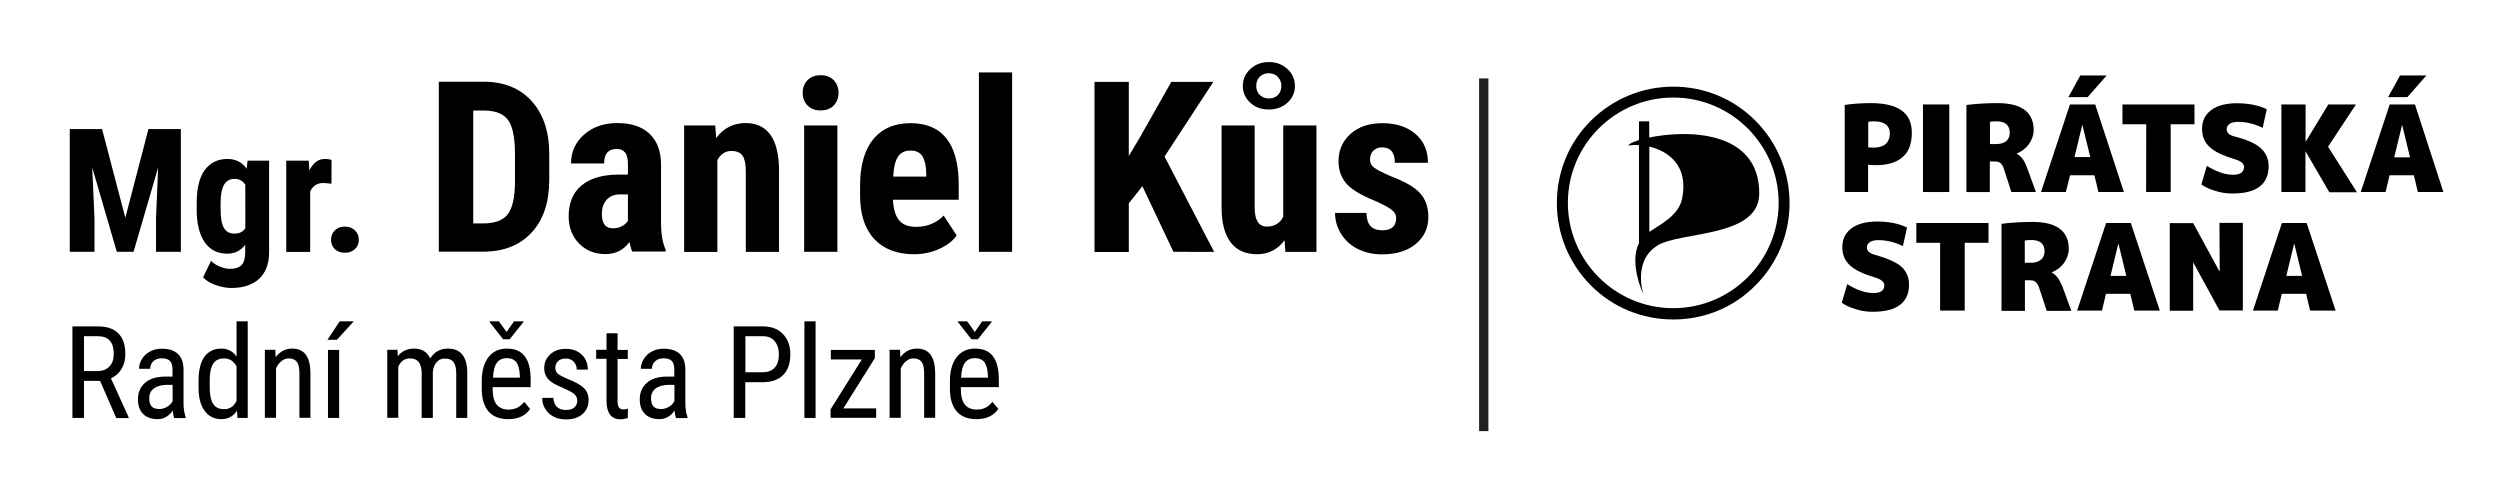 <?xml version="1.0" encoding="UTF-8"?> <!-- Generator: Adobe Illustrator 23.0.6, SVG Export Plug-In . SVG Version: 6.00 Build 0) --> <svg xmlns="http://www.w3.org/2000/svg" xmlns:xlink="http://www.w3.org/1999/xlink" version="1.1" id="Layer_1" x="0px" y="0px" viewBox="0 0 1881.2 374.6" style="enable-background:new 0 0 1881.2 374.6;" xml:space="preserve"> <style type="text/css"> .st0{clip-path:url(#SVGID_2_);} .st1{clip-path:url(#SVGID_4_);} .st2{clip-path:url(#SVGID_6_);} .st3{clip-path:url(#SVGID_8_);} .st4{clip-path:url(#SVGID_10_);} .st5{clip-path:url(#SVGID_12_);} .st6{fill:none;stroke:#231F20;stroke-width:7;stroke-miterlimit:10;} .st7{enable-background:new ;} </style> <g> <g> <g> <g> <g> <g> <g> <defs> <rect id="SVGID_1_" x="1171.4" y="54.1" width="659.1" height="186.2"></rect> </defs> <clipPath id="SVGID_2_"> <use xlink:href="#SVGID_1_" style="overflow:visible;"></use> </clipPath> <path class="st0" d="M1259.1,65.2c-23.4,0-45.4,9.2-62,25.6c-16.6,16.6-25.6,38.6-25.6,62s9.2,45.4,25.6,62 c16.6,16.6,38.6,25.6,62,25.6c23.4,0,45.4-9,61.8-25.6c16.6-16.6,25.7-38.6,25.7-62s-9.2-45.4-25.7-62 C1304.4,74.2,1282.3,65.2,1259.1,65.2 M1259.1,231.9c-43.8,0-79.3-35.6-79.3-79.3s35.6-79.2,79.3-79.2s79.3,35.6,79.3,79.2 C1338.3,196.5,1302.7,231.9,1259.1,231.9"></path> </g> </g> </g> </g> </g> </g> <g> <g> <g> <g> <g> <g> <defs> <rect id="SVGID_3_" x="1179.9" y="56.8" width="659.1" height="186.2"></rect> </defs> <clipPath id="SVGID_4_"> <use xlink:href="#SVGID_3_" style="overflow:visible;"></use> </clipPath> <path class="st1" d="M1241,103.5V91.3h-7.7v14.1c-5.2,1.6-8.2,3.3-7.7,4.2c1.6-0.4,4.4-0.7,7.7-0.4V183 c-7.8,15.3,3.4,38.7,3.4,38.7s-8.5-25,10.4-36.9c17.2-10.9,76.9-5.7,76.7-39.4C1323.7,97.5,1268.7,97.7,1241,103.5 M1265.7,149.7c-2.7,12.7-16.6,19.3-24.6,24.8v-64.2C1254.8,113.6,1271,124.1,1265.7,149.7 M1407.9,77.6 c-7,0-13.7,0.4-19.8,1.4v65.5h17.6V124c1.6,0.1,3.6,0.3,5.9,0.3c8.9,0,15.6-2.1,20.2-6.2c4.7-4.1,6.8-10.3,6.8-18.2 C1438.7,85,1428.4,77.6,1407.9,77.6 M1418.9,108.4c-2.2,1.8-5.2,2.7-9,2.7c-1.5,0-2.9-0.1-4.1-0.3V91.7 c1.4-0.3,2.7-0.4,4.1-0.4c8.1,0,12.2,3.1,12.2,9.4C1422,104,1420.9,106.6,1418.9,108.4"></path> </g> </g> </g> </g> </g> </g> <path d="M1447,78.6h19.8v65.9H1447V78.6z"></path> <g> <g> <g> <g> <g> <g> <defs> <rect id="SVGID_5_" x="1179.9" y="56.8" width="659.1" height="186.2"></rect> </defs> <clipPath id="SVGID_6_"> <use xlink:href="#SVGID_5_" style="overflow:visible;"></use> </clipPath> <path class="st2" d="M1513.5,144.5h18.5l-6.6-18.1c-1.1-2.9-2.2-5.2-3.4-6.8c-1.2-1.6-2.7-2.9-4.5-4v-0.1 c3.7-1.4,6.8-3.7,9.2-7c2.3-3.3,3.6-6.8,3.6-10.5c0-13.5-9-20.4-27.1-20.4c-7.8,0-15.7,0.4-23.5,1.4v65.5h17.6v-23h4.1 c1.6,0,3,0.4,4.1,1.4c1,1,1.9,2.3,2.5,4.5L1513.5,144.5z M1502.3,108.4h-4.9V91.7c1.4-0.3,3-0.4,4.9-0.4c6.6,0,10,2.9,10,8.6 c0,2.6-1,4.8-2.6,6.3C1507.8,107.6,1505.3,108.4,1502.3,108.4"></path> </g> </g> </g> </g> </g> </g> <path d="M1557.7,131.9h18.3l3,12.6h19.2l-21.6-65.9h-19l-21.8,65.9h18.7L1557.7,131.9z M1566.9,93.9L1566.9,93.9l6,24.3H1561 L1566.9,93.9z M1585.2,56.8h-19.8l-9,16.3h14.5 M1614.9,144.5h18.5v-51h17.9V78.6h-54.2v14.9h17.9"></path> <g> <g> <g> <g> <g> <g> <defs> <rect id="SVGID_7_" x="1179.9" y="56.8" width="659.1" height="186.2"></rect> </defs> <clipPath id="SVGID_8_"> <use xlink:href="#SVGID_7_" style="overflow:visible;"></use> </clipPath> <path class="st3" d="M1680.4,131.5c-3,0-6.3-0.5-9.8-1.8s-6.8-2.9-10-4.9l-4.1,14c2.6,1.9,6.2,3.6,10.7,4.9 c4.4,1.4,8.6,1.9,12.4,1.9c9.2,0,16.1-1.6,20.7-5.2c4.5-3.4,6.8-8.5,6.8-15.2c0-5.5-1.9-10-5.7-13.5c-3.8-3.6-10.5-6.6-20-9 c-4-1.1-5.9-2.9-5.9-5.5c0-1.6,0.7-2.9,2.2-4c1.5-1,3.6-1.5,6.4-1.5c6.3,0,12.4,1.5,18.5,4.5l3.1-14 c-6.2-3-13.7-4.5-22.6-4.5c-8.3,0-14.8,1.8-19.3,5.2c-4.7,3.6-6.8,8.2-6.8,14.2c0,5.5,1.9,10,5.6,13.4 c3.7,3.6,10,6.6,18.7,9.2c4.8,1.4,7.3,3.3,7.3,5.9C1688.5,129.5,1685.8,131.5,1680.4,131.5"></path> </g> </g> </g> </g> </g> </g> <path d="M1772.8,78.6H1752l-17,28h-0.1v-28h-18.2v65.9h18.1v-30.6h0.1l17.9,30.8h20.8l-21.8-34.3 M1825.8,56.8H1806l-9,16.3h14.5 M1817.2,78.6h-19l-21.8,65.9h18.7l3-12.6h18.3l3,12.6h19.2L1817.2,78.6z M1801.6,118.4l5.9-24.3h0.1l5.9,24.3 C1813.5,118.4,1801.6,118.4,1801.6,118.4z"></path> <g> <g> <g> <g> <g> <g> <g> <defs> <rect id="SVGID_9_" x="1179.9" y="56.8" width="659.1" height="186.2"></rect> </defs> <clipPath id="SVGID_10_"> <use xlink:href="#SVGID_9_" style="overflow:visible;"></use> </clipPath> <path class="st4" d="M1410.7,191.7c-4-1.1-5.9-2.9-5.9-5.5c0-1.6,0.7-2.9,2.2-4c1.5-1,3.6-1.5,6.4-1.5 c6.3,0,12.4,1.5,18.5,4.5l3.1-14c-6.2-3-13.7-4.5-22.6-4.5c-8.3,0-14.8,1.8-19.3,5.2c-4.7,3.6-6.8,8.2-6.8,14.2 c0,5.5,1.9,10,5.6,13.4c3.7,3.6,10,6.6,18.7,9.2c4.8,1.4,7.3,3.4,7.3,5.9c0,4-2.7,5.9-8.1,5.9c-3,0-6.3-0.5-9.8-1.8 c-3.6-1.2-6.8-2.9-10-4.9l-4.1,14c2.6,1.9,6.2,3.6,10.7,4.9c4.4,1.4,8.6,1.9,12.4,1.9c9.2,0,16.1-1.6,20.7-5.2 c4.7-3.6,6.8-8.5,6.8-15.2c0-5.5-1.9-10-5.7-13.5C1426.8,197.3,1420.1,194.3,1410.7,191.7"></path> </g> </g> </g> </g> </g> </g> </g> <path d="M1442,182.7h17.9v51h18.5v-51h17.9v-14.9H1442"></path> <g> <g> <g> <g> <g> <g> <g> <defs> <rect id="SVGID_11_" x="1179.9" y="56.8" width="659.1" height="186.2"></rect> </defs> <clipPath id="SVGID_12_"> <use xlink:href="#SVGID_11_" style="overflow:visible;"></use> </clipPath> <path class="st5" d="M1548.4,209c-1.2-1.6-2.7-2.9-4.5-4v-0.1c3.7-1.4,6.8-3.7,9.2-7c2.3-3.3,3.6-6.8,3.6-10.5 c0-13.5-9-20.4-27.1-20.4c-7.8,0-15.7,0.4-23.5,1.4v65.5h17.6v-23h4.1c1.6,0,3,0.4,4.1,1.4c1,1,1.9,2.3,2.6,4.5l5.6,17.1 h18.5l-6.6-18.1C1550.7,212.8,1549.6,210.5,1548.4,209 M1535.8,195.4c-1.8,1.5-4.2,2.3-7.3,2.3h-4.9V181 c1.4-0.3,3-0.4,4.9-0.4c6.7,0,10,2.9,10,8.6C1538.4,191.7,1537.6,193.8,1535.8,195.4"></path> </g> </g> </g> </g> </g> </g> </g> <path d="M1584.8,167.8l-21.8,65.9h18.7l3-12.6h18.3l3,12.6h19.2l-21.8-65.9H1584.8z M1588.1,207.6l5.9-24.3h0.1l5.9,24.3H1588.1 L1588.1,207.6z M1670.3,204h-0.3l-19.7-36.1h-17.6v65.9h17.6v-36.3h0.1l19.7,36.1h17.6v-65.9h-17.6 M1717.1,167.8l-21.8,65.9h18.7 l3-12.6h18.3l3,12.6h19.2l-21.8-65.9H1717.1L1717.1,167.8z M1720.4,207.6l5.9-24.3h0.1l5.9,24.3H1720.4L1720.4,207.6z"></path> </g> <line class="st6" x1="1116.5" y1="59" x2="1116.5" y2="324.4"></line> <g> <g class="st7"> <path d="M76.8,97.1l17.5,66.8l17.4-66.8h24.4v92.4h-18.7v-25L119,126l-18.5,63.5H87.9L69.4,126l1.7,38.5v25H52.5V97.1H76.8z"></path> <path d="M148,153.1c0-11.3,2-19.7,6.1-25.2c4.1-5.5,9.8-8.3,17.1-8.3c6.2,0,11,2.5,14.4,7.4l0.7-6.1h16.2v68.7 c0,8.8-2.5,15.5-7.4,20.1c-4.9,4.6-12,7-21.1,7c-3.8,0-7.7-0.8-11.9-2.3c-4.1-1.5-7.2-3.4-9.3-5.7l6-12.4c1.7,1.8,3.9,3.2,6.6,4.3 c2.7,1.1,5.3,1.7,7.7,1.7c4,0,6.9-1,8.7-2.9c1.8-1.9,2.7-5,2.7-9.3v-5.9c-3.4,4.5-7.9,6.7-13.4,6.7c-7.3,0-13-2.8-17-8.5 s-6-13.7-6.1-24.1V153.1z M166,157.6c0,6.3,0.8,11,2.5,13.9s4.3,4.3,7.9,4.3c3.7,0,6.4-1.3,8.2-4V139c-1.9-2.9-4.5-4.4-8.1-4.4 c-3.6,0-6.2,1.5-7.9,4.4s-2.6,7.6-2.6,14.1V157.6z"></path> <path d="M249.4,138.2l-6-0.5c-4.9,0-8.2,2.2-10,6.5v45.4h-18v-68.7h16.9l0.5,7.4c2.8-5.8,6.7-8.7,11.7-8.7c2,0,3.7,0.3,5,0.8 L249.4,138.2z"></path> <path d="M249.1,180.4c0-2.9,1-5.2,2.9-7.1c1.9-1.9,4.4-2.8,7.5-2.8c3,0,5.5,0.9,7.5,2.8c2,1.8,3,4.2,3,7.1c0,3-1,5.3-3,7.1 c-2,1.8-4.5,2.7-7.5,2.7c-3,0-5.5-0.9-7.5-2.7C250.1,185.7,249.1,183.3,249.1,180.4z"></path> </g> <g class="st7"> <path d="M330.2,189.5v-128h33.8c14.9,0,26.9,4.7,35.7,14.2s13.4,22.5,13.6,39v20.7c0,16.8-4.4,30-13.3,39.6s-21.1,14.4-36.7,14.4 H330.2z M356.1,83.1v85h7.7c8.6,0,14.7-2.3,18.2-6.8c3.5-4.5,5.4-12.4,5.5-23.5v-22.2c0-12-1.7-20.3-5-25c-3.3-4.7-9-7.2-17.1-7.4 H356.1z"></path> <path d="M475.8,189.5c-0.7-1.5-1.4-3.9-2.1-7.4c-4.5,6.1-10.5,9.1-18.1,9.1c-8,0-14.6-2.6-19.8-7.9c-5.2-5.3-7.9-12.1-7.9-20.5 c0-10,3.2-17.7,9.5-23.1c6.4-5.4,15.5-8.2,27.5-8.3h7.6v-7.6c0-4.3-0.7-7.3-2.2-9.1c-1.5-1.8-3.6-2.6-6.4-2.6 c-6.2,0-9.3,3.6-9.3,10.9h-24.9c0-8.8,3.3-16,9.9-21.8s14.9-8.6,25-8.6c10.4,0,18.5,2.7,24.2,8.1c5.7,5.4,8.6,13.2,8.6,23.2v44.7 c0.1,8.2,1.3,14.6,3.5,19.2v1.5H475.8z M461.2,171.8c2.8,0,5.1-0.6,7-1.7c1.9-1.1,3.4-2.4,4.3-4v-19.8h-6c-4.2,0-7.5,1.3-10,4 c-2.4,2.7-3.6,6.3-3.6,10.8C452.9,168.3,455.7,171.8,461.2,171.8z"></path> <path d="M538.2,94.4l0.7,9.4c5.6-7.4,13-11.2,22.1-11.2c16.3,0,24.8,11.5,25.2,34.4v62.5h-25v-60.6c0-5.4-0.8-9.3-2.4-11.7 c-1.6-2.4-4.4-3.6-8.5-3.6c-4.5,0-8,2.3-10.5,6.9v69.1h-25V94.4H538.2z"></path> <path d="M604,69.8c0-3.9,1.2-7,3.7-9.5s5.7-3.7,9.8-3.7c4.1,0,7.4,1.2,9.8,3.7s3.7,5.6,3.7,9.5c0,3.8-1.2,7-3.6,9.5 c-2.4,2.5-5.7,3.8-9.9,3.8c-4.2,0-7.5-1.3-9.9-3.8C605.2,76.8,604,73.6,604,69.8z M630.1,189.5h-25V94.4h25V189.5z"></path> <path d="M687.8,191.3c-12.8,0-22.7-3.8-29.9-11.4c-7.1-7.6-10.7-18.5-10.7-32.7v-7.6c0-15,3.3-26.6,9.8-34.7 c6.6-8.1,16-12.2,28.2-12.2c12,0,20.9,3.8,27,11.5c6,7.6,9.1,18.9,9.2,33.9v12.2h-49.5c0.4,7.1,1.9,12.2,4.7,15.5 c2.8,3.3,7,4.9,12.7,4.9c8.3,0,15.3-2.8,20.8-8.5l9.8,15c-3,4.2-7.5,7.6-13.3,10.2S694.5,191.3,687.8,191.3z M672.1,132.9H697 v-2.3c-0.1-5.7-1.1-10-2.8-12.9c-1.8-2.9-4.8-4.4-9.1-4.4c-4.3,0-7.5,1.6-9.4,4.7C673.6,121.1,672.5,126.1,672.1,132.9z"></path> <path d="M761.6,189.5h-25v-135h25V189.5z"></path> <path d="M859.6,140.1L849.4,153v36.6h-25.8v-128h25.8v55.8l8.2-13.8l23.8-42H913l-36.7,56.2l37.3,71.7H883L859.6,140.1z"></path> <path d="M966.6,180.8c-5.2,7-12.1,10.5-20.7,10.5c-8.7,0-15.4-3-19.9-9c-4.5-6-6.8-14.8-6.8-26.2V94.4h24.9v62.2 c0.1,9.3,3.2,13.9,9.2,13.9c5.7,0,9.8-2.5,12.3-7.4V94.4h25v95.1h-23.4L966.6,180.8z M935.2,64.7c0-5,1.9-9.3,5.7-12.8 c3.8-3.5,8.4-5.2,13.9-5.2c5.4,0,10,1.7,13.8,5.1c3.8,3.4,5.8,7.7,5.8,12.9c0,5-1.9,9.2-5.6,12.6c-3.8,3.4-8.4,5.1-14,5.1 c-5.7,0-10.4-1.7-14.1-5.2C937,73.7,935.2,69.6,935.2,64.7z M954.8,74.1c2.9,0,5.2-0.9,6.9-2.7c1.7-1.8,2.5-4,2.5-6.7 c0-2.7-0.9-5-2.6-6.8c-1.7-1.8-4-2.8-6.9-2.8c-2.8,0-5,0.9-6.8,2.7c-1.8,1.8-2.6,4.1-2.6,6.9c0,2.8,0.9,5,2.7,6.8 C949.8,73.2,952.1,74.1,954.8,74.1z"></path> <path d="M1050.6,164c0-2.1-1-4.1-3-5.8c-2-1.8-6.5-4.2-13.5-7.3c-10.3-4.2-17.3-8.5-21.1-12.9c-3.8-4.5-5.8-10-5.8-16.6 c0-8.3,3-15.2,9-20.6c6-5.4,14-8.1,23.9-8.1c10.4,0,18.8,2.7,25,8.1c6.3,5.4,9.4,12.6,9.4,21.7h-24.9c0-7.7-3.2-11.6-9.7-11.6 c-2.6,0-4.8,0.8-6.5,2.5c-1.7,1.6-2.5,3.9-2.5,6.9c0,2.1,0.9,4,2.8,5.6c1.9,1.6,6.3,3.9,13.3,6.9c10.1,3.8,17.3,7.9,21.5,12.5 c4.2,4.6,6.3,10.6,6.3,17.9c0,8.5-3.2,15.3-9.6,20.5c-6.4,5.2-14.8,7.7-25.1,7.7c-7,0-13.1-1.4-18.5-4.1 c-5.3-2.7-9.5-6.5-12.5-11.4c-3-4.9-4.5-10.1-4.5-15.7h23.6c0.1,4.3,1.1,7.6,3,9.8c1.9,2.2,5,3.3,9.4,3.3 C1047.2,173.1,1050.6,170.1,1050.6,164z"></path> </g> <g class="st7"> <path d="M75.3,286.6H63.2v27.9h-8.7v-68.9h19.3c6.8,0,11.9,1.8,15.3,5.3c3.5,3.5,5.2,8.7,5.2,15.5c0,4.3-0.9,8-2.8,11.1 c-1.9,3.2-4.5,5.6-8,7.2l13.3,29.3v0.6h-9.3L75.3,286.6z M63.2,279.2h10.5c3.6,0,6.5-1.2,8.7-3.5c2.2-2.3,3.2-5.5,3.2-9.4 c0-8.9-4-13.3-12-13.3H63.2V279.2z"></path> <path d="M131.1,314.5c-0.5-1.1-0.9-3-1.1-5.6c-3,4.4-6.8,6.5-11.4,6.5c-4.6,0-8.3-1.3-10.9-3.9c-2.6-2.6-3.9-6.3-3.9-11 c0-5.2,1.8-9.3,5.3-12.4c3.5-3.1,8.4-4.6,14.5-4.7h6.2V278c0-3.1-0.7-5.2-2-6.5c-1.4-1.3-3.4-1.9-6.2-1.9c-2.5,0-4.6,0.8-6.2,2.2 c-1.6,1.5-2.4,3.4-2.4,5.7h-8.4c0-2.6,0.8-5.1,2.3-7.5c1.5-2.4,3.6-4.3,6.2-5.6c2.6-1.4,5.5-2,8.8-2c5.2,0,9.2,1.3,12,3.9 c2.7,2.6,4.1,6.4,4.2,11.4v25.8c0,3.9,0.6,7.4,1.6,10.3v0.8H131.1z M119.9,307.8c2.1,0,4-0.6,5.9-1.7c1.9-1.1,3.2-2.6,4.1-4.3 v-12.2h-4.7c-4,0.1-7.1,1-9.4,2.7c-2.3,1.7-3.5,4.1-3.5,7.2c0,2.9,0.6,5,1.8,6.3C115.2,307.1,117.2,307.8,119.9,307.8z"></path> <path d="M149.4,286.5c0-7.9,1.5-13.9,4.4-18c3-4.1,7.2-6.2,12.7-6.2c4.9,0,8.7,2,11.5,6v-26.5h8.4v72.7h-7.7l-0.4-5.5 c-2.7,4.3-6.7,6.4-11.8,6.4c-5.3,0-9.5-2.1-12.5-6.2c-3-4.1-4.6-9.9-4.6-17.4V286.5z M157.8,291.3c0,5.7,0.9,10,2.6,12.6 c1.7,2.7,4.5,4,8.3,4c4.2,0,7.3-2.1,9.3-6.3v-25.8c-2.1-4.1-5.2-6.1-9.3-6.1c-3.9,0-6.6,1.3-8.3,4c-1.7,2.7-2.6,6.8-2.6,12.4 V291.3z"></path> <path d="M207.2,263.3l0.2,5.5c3.2-4.3,7.4-6.5,12.4-6.5c9.1,0,13.6,6,13.8,18.1v34h-8.3v-33.7c0-4-0.7-6.9-2-8.5 c-1.3-1.7-3.4-2.5-6-2.5c-2.1,0-4,0.7-5.6,2.1c-1.7,1.4-3,3.2-4,5.4v37.2h-8.4v-51.2H207.2z"></path> <path d="M255.6,241.8h10.6l-12.7,13.9l-7.1,0L255.6,241.8z M255.2,314.5h-8.4v-51.2h8.4V314.5z"></path> <path d="M299.1,263.3l0.2,4.7c3.1-3.8,7.2-5.7,12.4-5.7c5.7,0,9.7,2.5,12,7.4c3.2-5,7.7-7.4,13.4-7.4c9.4,0,14.3,5.9,14.5,17.7 v34.5h-8.3v-33.7c0-3.7-0.7-6.5-2-8.3s-3.6-2.7-6.7-2.7c-2.5,0-4.6,1-6.2,2.9c-1.6,2-2.5,4.4-2.7,7.5v34.3h-8.4v-34.1 c-0.1-7.1-3-10.7-8.7-10.7c-4.2,0-7.2,2.1-8.9,6.3v38.4h-8.3v-51.2H299.1z"></path> <path d="M382.4,315.4c-6.4,0-11.3-1.9-14.7-5.7c-3.4-3.8-5.1-9.4-5.2-16.7v-6.2c0-7.6,1.7-13.6,5-18c3.3-4.3,8-6.5,13.9-6.5 c6,0,10.5,1.9,13.4,5.7c3,3.8,4.5,9.8,4.5,17.8v5.5h-28.6v1.2c0,5.5,1,9.5,3.1,12c2.1,2.5,5,3.7,8.9,3.7c2.5,0,4.6-0.5,6.5-1.4 c1.9-0.9,3.6-2.4,5.3-4.4l4.4,5.3C395.4,312.9,389.9,315.4,382.4,315.4z M381.2,249.8l5.6-8h7.1v0.5l-10.4,13h-4.9l-10.2-13v-0.5 h7L381.2,249.8z M381.5,269.5c-3.5,0-6,1.2-7.7,3.6c-1.7,2.4-2.6,6.1-2.8,11.1h20.2V283c-0.2-4.9-1.1-8.3-2.6-10.4 C386.9,270.5,384.6,269.5,381.5,269.5z"></path> <path d="M434.4,301.4c0-1.8-0.7-3.3-2-4.6c-1.4-1.3-4-2.8-7.9-4.5c-4.5-1.9-7.7-3.5-9.5-4.8c-1.8-1.3-3.2-2.8-4.1-4.5 c-0.9-1.7-1.4-3.7-1.4-6c0-4.2,1.5-7.6,4.6-10.4c3-2.8,6.9-4.1,11.7-4.1c5,0,9,1.5,12,4.4s4.5,6.6,4.5,11.2h-8.3 c0-2.3-0.8-4.3-2.3-5.9c-1.5-1.6-3.5-2.4-5.9-2.4c-2.5,0-4.4,0.6-5.8,1.9c-1.4,1.3-2.1,3-2.1,5.1c0,1.7,0.5,3.1,1.5,4.1 c1,1,3.5,2.4,7.4,4.1c6.2,2.4,10.4,4.8,12.7,7.1c2.2,2.3,3.4,5.3,3.4,8.8c0,4.5-1.5,8-4.6,10.7c-3.1,2.7-7.2,4-12.3,4 c-5.3,0-9.7-1.5-13-4.6c-3.3-3.1-5-6.9-5-11.6h8.4c0.1,2.8,1,5.1,2.6,6.7c1.6,1.6,3.9,2.4,6.9,2.4c2.8,0,4.9-0.6,6.3-1.9 C433.7,305.2,434.4,303.5,434.4,301.4z"></path> <path d="M464.7,250.9v12.4h7.7v6.8h-7.7v31.8c0,2,0.3,3.6,1,4.6c0.7,1,1.8,1.6,3.4,1.6c1.1,0,2.2-0.2,3.4-0.6l-0.1,7.1 c-1.9,0.6-3.8,0.9-5.8,0.9c-3.3,0-5.8-1.2-7.6-3.5c-1.7-2.4-2.6-5.7-2.6-10V270h-7.8v-6.8h7.8v-12.4H464.7z"></path> <path d="M508.7,314.5c-0.5-1.1-0.9-3-1.1-5.6c-3,4.4-6.8,6.5-11.4,6.5c-4.6,0-8.3-1.3-10.9-3.9c-2.6-2.6-3.9-6.3-3.9-11 c0-5.2,1.8-9.3,5.3-12.4c3.5-3.1,8.4-4.6,14.5-4.7h6.2V278c0-3.1-0.7-5.2-2-6.5c-1.4-1.3-3.4-1.9-6.2-1.9c-2.5,0-4.6,0.8-6.2,2.2 c-1.6,1.5-2.4,3.4-2.4,5.7h-8.4c0-2.6,0.8-5.1,2.3-7.5c1.5-2.4,3.6-4.3,6.2-5.6c2.6-1.4,5.5-2,8.8-2c5.2,0,9.2,1.3,12,3.9 c2.7,2.6,4.1,6.4,4.2,11.4v25.8c0,3.9,0.6,7.4,1.6,10.3v0.8H508.7z M497.5,307.8c2.1,0,4-0.6,5.9-1.7c1.9-1.1,3.2-2.6,4.1-4.3 v-12.2h-4.7c-4,0.1-7.1,1-9.4,2.7c-2.3,1.7-3.5,4.1-3.5,7.2c0,2.9,0.6,5,1.8,6.3C492.8,307.1,494.7,307.8,497.5,307.8z"></path> <path d="M560.8,287.5v27h-8.7v-68.9h22c6.4,0,11.4,1.9,15.1,5.8c3.7,3.8,5.5,8.9,5.5,15.3c0,6.6-1.7,11.7-5.2,15.3 c-3.5,3.6-8.4,5.4-14.7,5.6H560.8z M560.8,280.1h13.3c3.8,0,6.8-1.2,8.9-3.5c2.1-2.3,3.1-5.6,3.1-9.9c0-4.1-1.1-7.5-3.2-10 c-2.1-2.5-5-3.7-8.7-3.7h-13.3V280.1z"></path> <path d="M613.7,314.5h-8.4v-72.7h8.4V314.5z"></path> <path d="M634.6,307.3h24.7v7.1h-34.3V308l23.5-37.5h-23.3v-7.2h33.1v6.2L634.6,307.3z"></path> <path d="M677.3,263.3l0.2,5.5c3.2-4.3,7.4-6.5,12.4-6.5c9.1,0,13.6,6,13.8,18.1v34h-8.3v-33.7c0-4-0.7-6.9-2-8.5 c-1.3-1.7-3.4-2.5-6-2.5c-2.1,0-4,0.7-5.6,2.1c-1.7,1.4-3,3.2-4,5.4v37.2h-8.4v-51.2H677.3z"></path> <path d="M734.7,315.4c-6.4,0-11.3-1.9-14.7-5.7c-3.4-3.8-5.1-9.4-5.2-16.7v-6.2c0-7.6,1.7-13.6,5-18c3.3-4.3,8-6.5,13.9-6.5 c6,0,10.5,1.9,13.4,5.7c3,3.8,4.5,9.8,4.5,17.8v5.5h-28.6v1.2c0,5.5,1,9.5,3.1,12c2.1,2.5,5,3.7,8.9,3.7c2.5,0,4.6-0.5,6.5-1.4 c1.9-0.9,3.6-2.4,5.3-4.4l4.4,5.3C747.7,312.9,742.1,315.4,734.7,315.4z M733.5,249.8l5.6-8h7.1v0.5l-10.4,13H731l-10.2-13v-0.5h7 L733.5,249.8z M733.7,269.5c-3.5,0-6,1.2-7.7,3.6c-1.7,2.4-2.6,6.1-2.8,11.1h20.2V283c-0.2-4.9-1.1-8.3-2.6-10.4 C739.2,270.5,736.8,269.5,733.7,269.5z"></path> </g> </g> </svg> 